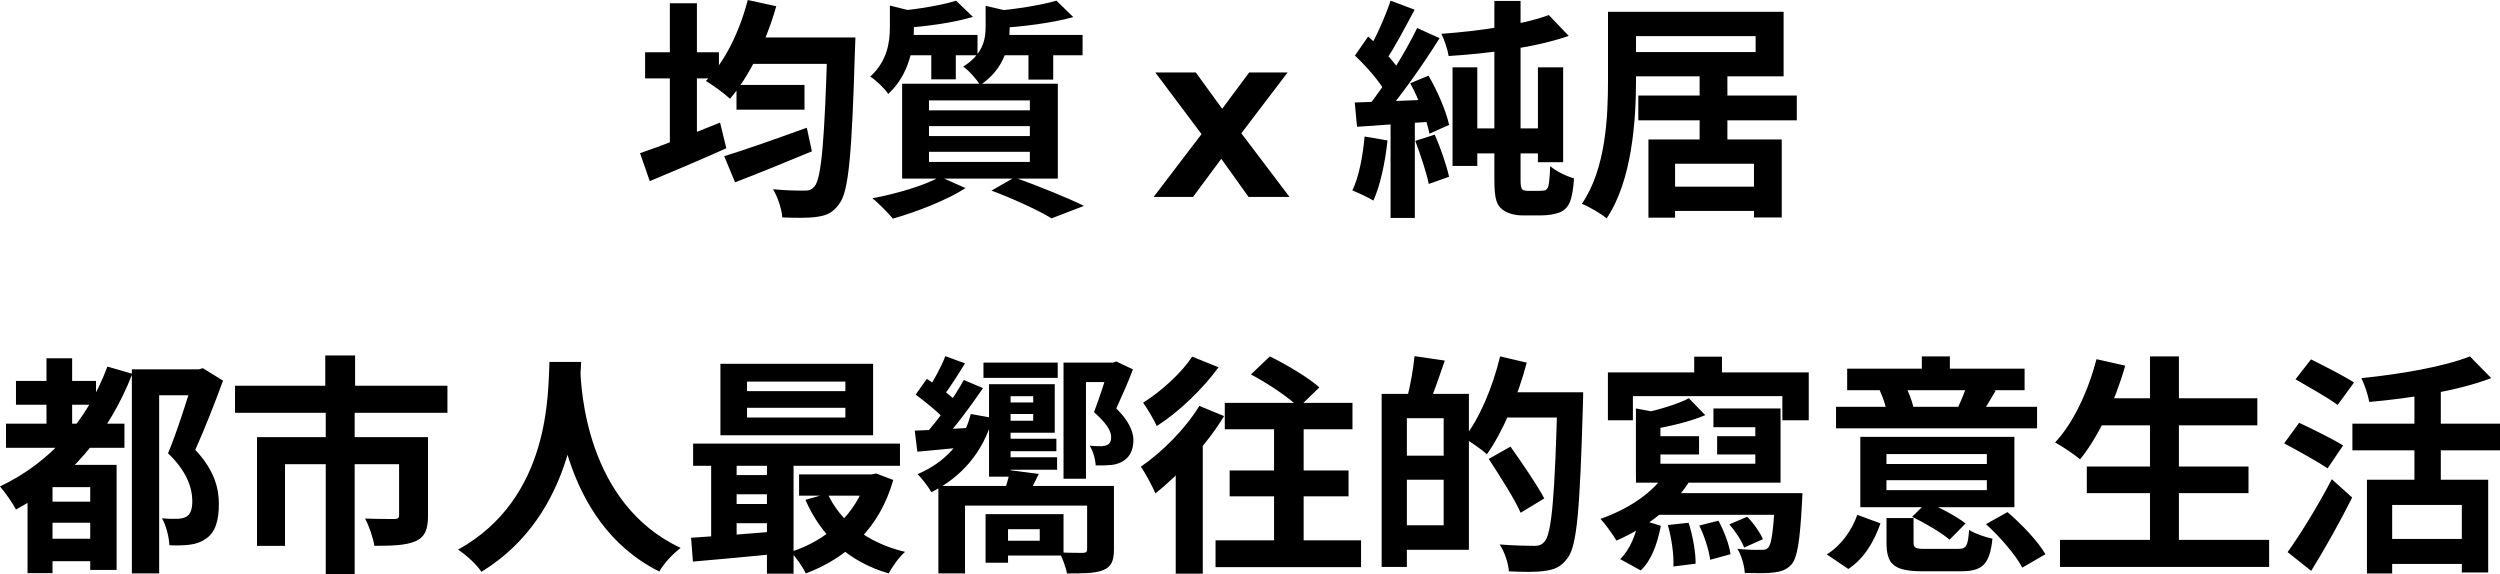 <?xml version="1.0" encoding="UTF-8"?><svg id="_圖層_2" xmlns="http://www.w3.org/2000/svg" viewBox="0 0 521.19 119.69"><defs><style>.cls-1{stroke-width:0px;}</style></defs><g id="_圖層_1-2"><path class="cls-1" d="M476.92,115.1c2.6-3.62,6.32-9.65,9.21-15.19l4.24,3.81c-2.56,5.11-5.64,10.61-8.54,15.29l-4.92-3.91ZM476.19,92.43l3.13-4.29c2.75,1.3,7.04,3.38,9.16,4.73l-3.23,4.77c-1.98-1.35-6.17-3.67-9.07-5.21ZM478.56,79.07l3.23-4.15c2.7,1.35,6.9,3.47,8.97,4.82l-3.42,4.68c-1.93-1.45-6.03-3.76-8.78-5.35ZM497.22,112.35h18.28v5.21h-18.28v-5.21ZM490.42,88.33h30.77v5.55h-30.77v-5.55ZM503.35,79.7h5.5v23.34h-5.5v-23.34ZM514.92,74.3l4.44,4.53c-7.09,2.7-16.88,4.2-25.42,4.97-.24-1.4-1.01-3.67-1.64-4.97,8.2-.82,17.27-2.41,22.62-4.53ZM493.46,100.01h25.27v19.34h-5.5v-14.08h-14.52v14.28h-5.26v-19.53ZM437.08,74.88l5.98,1.35c-2.12,7.48-5.64,14.9-9.41,19.53-1.16-1.01-3.71-2.7-5.21-3.52,3.81-4.05,6.9-10.71,8.63-17.36ZM448.22,74.3h6.03v41.05h-6.03v-41.05ZM429.46,112.55h43.6v5.64h-43.6v-5.64ZM435.05,97.26h33.71v5.55h-33.71v-5.55ZM437.03,83.03h33.57v5.64h-33.57v-5.64ZM398.93,113.03c0,1.25.39,1.4,2.6,1.4h6.66c1.74,0,2.07-.53,2.32-3.96,1.16.77,3.42,1.54,4.87,1.83-.58,5.45-2.12,6.8-6.66,6.8h-7.81c-6.13,0-7.62-1.45-7.62-6.03v-5.06h5.64v5.02ZM401.72,104.69c2.7,1.11,6.22,2.99,8.05,4.44l-3.33,3.38c-1.69-1.45-5.11-3.47-7.81-4.77l3.09-3.04ZM418.51,106.76c2.94,2.51,6.37,6.08,7.91,8.78l-4.82,2.8c-1.35-2.6-4.63-6.41-7.57-9.07l4.49-2.51ZM392.03,109.12c-1.3,3.67-3.28,7.23-6.7,9.5l-4.49-3.04c3.04-1.88,5.21-5.02,6.37-8.25l4.82,1.78ZM422.08,76.86v4.49h-36.99v-4.49h36.99ZM424.68,84.81v4.49h-41.91v-4.49h41.91ZM406.5,74.3v5.79h-5.84v-5.79h5.84ZM397.19,80.33c.72,1.4,1.4,3.23,1.69,4.44l-5.5,1.25c-.19-1.3-.82-3.18-1.5-4.63l5.31-1.06ZM416.05,81.44c-1.06,1.83-1.98,3.33-2.7,4.49l-5.11-1.11c.63-1.35,1.4-3.18,1.78-4.49l6.03,1.11ZM419.95,91.08v14.66h-32.12v-14.66h32.12ZM393.28,96.73h20.93v-2.07h-20.93v2.07ZM393.28,102.18h20.93v-2.07h-20.93v2.07ZM360.53,109.32l3.71-1.59c1.35,1.35,2.7,3.28,3.28,4.68l-3.91,1.74c-.48-1.35-1.83-3.42-3.09-4.82ZM354.26,109.56l4-1.01c1.21,2.22,2.27,5.11,2.51,6.99l-4.24,1.16c-.24-1.93-1.16-4.87-2.27-7.14ZM347.7,109.46l4.34-.48c.87,2.75,1.5,6.27,1.45,8.54l-4.63.58c.14-2.22-.34-5.84-1.16-8.63ZM341.67,108.21l4.58,1.4c-.68,3.47-1.83,7.09-4.2,9.31l-4.29-2.36c2.07-1.98,3.33-5.21,3.91-8.34ZM370.08,102.8h5.69s-.05,1.35-.1,2.03c-.43,7.96-.96,11.43-2.17,12.83-1.06,1.16-2.22,1.5-3.67,1.69-1.35.19-3.62.15-6.08.1-.1-1.54-.68-3.67-1.54-5.02,2.03.19,3.95.24,4.77.19.77.05,1.21,0,1.64-.43.72-.77,1.11-3.57,1.45-10.66v-.72ZM346.64,102.8h25.23v4.53h-29.81l4.58-4.53ZM347.41,98.32l5.11,1.5c-3.33,5.69-9.31,10.18-15.53,12.88-.68-1.16-2.32-3.47-3.33-4.53,5.69-1.98,11.09-5.45,13.75-9.84ZM357.98,90.94h10.37v3.81h-10.37v-3.81ZM342.59,90.94h11.62v3.81h-11.62v-3.81ZM341.05,96.68h24.89v-7.62h-8.73v-3.91h13.99v15.48h-30.14v-3.96ZM341.05,85.15l5.11.96v12.97h-5.11v-13.94ZM352.09,83.03l3.42,3.52c-3.33,1.4-7.67,2.41-11.33,2.99-.19-.92-.82-2.51-1.35-3.47,3.28-.72,7.04-1.88,9.26-3.04ZM335.21,77.63h41.87v9.98h-5.5v-5.02h-31.16v5.02h-5.21v-9.98ZM353.2,74.35h5.79v6.56h-5.79v-6.56ZM310.37,95.67l4.53-2.56c2.36,3.33,5.55,7.96,7.04,10.8l-4.92,2.99c-1.3-2.94-4.34-7.67-6.66-11.24ZM312.74,74.3l5.55,1.3c-1.88,7.14-5.02,14.47-8.3,19.1-1.06-.96-3.42-2.6-4.77-3.38,3.23-4.05,5.98-10.61,7.52-17.03ZM324.7,81.78h5.35s0,1.88-.05,2.6c-.63,21.7-1.21,29.37-3.18,31.93-1.35,1.88-2.7,2.41-4.68,2.7-1.83.29-4.77.24-7.57.1-.1-1.59-.87-4.05-1.93-5.6,3.14.24,6.03.29,7.23.29.96,0,1.5-.19,2.12-.87,1.54-1.64,2.17-9.94,2.7-30.05v-1.11ZM312.59,81.78h14.08v5.26h-14.08v-5.26ZM294.89,74.25l6.32.92c-1.11,3.28-2.32,6.7-3.28,8.97l-4.63-1.01c.68-2.51,1.35-6.22,1.59-8.88ZM291.18,94.99h12.35v5.02h-12.35v-5.02ZM288.04,82.11h5.26v36.08h-5.26v-36.08ZM291.42,82.11h14.81v32.51h-14.81v-5.11h9.55v-22.33h-9.55v-5.06ZM245.11,95.81l5.35-5.31.29.1v28.99h-5.64v-23.78ZM248.54,74.35l5.5,2.22c-3.28,4.49-8.25,9.31-12.88,12.25-.58-1.3-1.98-3.67-2.85-4.87,3.81-2.36,8.15-6.37,10.23-9.6ZM250.03,84.62l5.16,2.12c-3.57,5.88-9.26,12.15-14.32,16.11-.53-1.3-2.12-4.29-3.04-5.55,4.44-3.04,9.31-7.91,12.2-12.68ZM265.61,85.97h6.17v30.63h-6.17v-30.63ZM253.41,112.64h30.34v5.6h-30.34v-5.6ZM256.35,98.08h24.79v5.4h-24.79v-5.4ZM255.34,83.99h26.62v5.5h-26.62v-5.5ZM260.79,78.06l3.95-3.76c3.42,1.69,8.01,4.39,10.32,6.46l-4.29,4.15c-2.03-2.03-6.51-5.02-9.98-6.85ZM208.02,80.09h11.87v10.13h-11.87v-2.51h7.38v-5.11h-7.38v-2.51ZM206.19,80.09h4.49v19.29h-4.49v-19.29ZM207.64,107.19h14.08v8.63h-14.08v-3.09h9.12v-2.41h-9.12v-3.14ZM221.72,75.6h11.14v4.05h-6.46v20.16h-4.68v-24.21ZM195.63,101.31h33.38v4.1h-27.83v14.13h-5.55v-18.23ZM200.93,79.22l4,1.69c-2.65,3.91-6.03,8.44-8.78,11.33l-3.33-1.64c2.7-2.94,6.17-7.81,8.1-11.38ZM197.08,74.25l4.1,1.5c-1.54,2.51-3.28,5.26-4.68,7.04l-3.23-1.35c1.3-1.93,2.99-5.02,3.81-7.19ZM210.58,98.03l5.98.77c-1.01,2.12-2.03,4-2.75,5.35l-4.73-.92c.58-1.59,1.25-3.67,1.5-5.21ZM190.9,82.26l2.32-3.28c2.36,1.5,5.31,3.67,6.7,5.26l-2.46,3.76c-1.35-1.64-4.29-4.05-6.56-5.74ZM226.64,101.31h5.59v13.22c0,2.41-.53,3.62-2.27,4.34-1.69.68-4.2.68-7.52.68-.24-1.35-.96-3.14-1.54-4.39,1.93.1,4.29.1,4.87.1.68-.05.87-.19.87-.77v-13.17ZM231.27,75.6h.77l.68-.24,3.47,1.64c-1.01,2.75-2.27,5.45-3.47,8.15,2.51,2.46,3.52,4.68,3.57,6.51,0,2.07-.68,3.52-2.03,4.39-.68.48-1.59.77-2.46.87-.92.1-2.22.14-3.38.1-.05-1.25-.53-2.99-1.25-4.1,1.01.1,1.93.1,2.6.1.43-.05.87-.14,1.11-.29.58-.29.77-.87.77-1.69-.05-1.25-.96-2.8-3.57-5.11,1.35-3.62,2.46-7.09,3.18-9.69v-.63ZM202.38,86.31l4.58.82c-2.03,7.23-6.56,12.35-12.78,15.48-.53-.96-1.98-2.89-2.89-3.76,5.64-2.41,9.6-6.56,11.09-12.54ZM190.71,89.78c3.23-.1,7.57-.34,12.15-.63v3.91c-4.1.43-8.15.77-11.62,1.11l-.53-4.39ZM205.47,107.19h4.68v10.13h-4.68v-10.13ZM207.98,95.33h12.4v2.6h-12.4v-2.6ZM207.98,91.47h12.25v2.6h-12.25v-2.6ZM207.93,83.9h9.98v2.41h-9.98v-2.41ZM205.03,75.6h15.48v3.18h-15.48v-3.18ZM148.26,94.12h5.31v19.68h-5.31v-19.68ZM159.89,93.98h5.55v25.61h-5.55v-25.61ZM144.07,112.11c4.82-.29,11.91-.82,18.67-1.4v4.68c-6.46.63-13.22,1.25-18.28,1.69l-.39-4.97ZM180.68,98.9h1.01l.96-.19,3.57,1.35c-2.85,10.08-9.65,16.25-18.23,19.49-.63-1.35-2.07-3.42-3.14-4.49,7.48-2.36,13.7-7.91,15.82-15.34v-.82ZM172.53,102.9c2.7,5.88,8.39,10.32,16.16,12.15-1.21,1.01-2.7,3.13-3.42,4.49-8.34-2.41-14.08-7.81-17.36-15.34l4.63-1.3ZM151.88,105.07h11v4h-11v-4ZM151.88,99.04h11v4h-11v-4ZM166.59,98.9h15.77v4.44h-15.77v-4.44ZM144.5,92.48h43.12v4.63h-43.12v-4.63ZM150.19,75.84h31.83v14.9h-31.83v-14.9ZM155.74,79.56v1.98h20.5v-1.98h-20.5ZM155.74,85.01v2.03h20.5v-2.03h-20.5ZM120.97,76.71c.14,4.2,1.16,28.26,20.93,37.52-1.83,1.4-3.57,3.33-4.44,4.92-20.79-10.32-21.7-36.9-22.09-41.86l5.59-.58ZM114.55,75.46h6.61c-.43,8.1-1.06,31.64-20.79,43.75-1.01-1.5-2.89-3.28-4.87-4.63,19.39-10.76,18.71-32.8,19.05-39.12ZM83.2,91.13h6.03v16.35c0,2.8-.58,4.44-2.6,5.35-2.03.87-4.82.96-8.59.96-.24-1.69-1.11-4.15-1.93-5.69,2.41.1,5.31.1,6.03.1.82,0,1.06-.19,1.06-.82v-16.25ZM53.59,91.13h31.78v5.64h-25.95v17.03h-5.84v-22.67ZM49,80.42h44.28v5.64h-44.28v-5.64ZM67.91,85.68h6.03v34h-6.03v-34ZM67.81,74.11h6.22v9.79h-6.22v-9.79ZM40.32,77h1.11l.87-.24,4.2,2.6c-1.69,4.63-3.86,10.13-5.79,14.42,4.05,4.29,4.92,8.1,4.92,11.29,0,3.62-.82,5.98-2.7,7.24-.96.68-2.12,1.11-3.42,1.25-1.16.14-2.7.19-4.2.1-.05-1.54-.63-4.05-1.54-5.6,1.25.1,2.22.14,3.09.1.72,0,1.45-.14,1.98-.43.92-.53,1.25-1.64,1.25-3.28,0-2.65-1.11-6.22-5.06-9.94,1.98-4.73,4.24-12.06,5.31-15.53v-1.98ZM27.49,77h14.18v5.4h-8.49v37.14h-5.69v-42.54ZM18.81,96.92h5.5v21.9h-5.5v-21.9ZM10.95,96.92h10.18v4.63h-10.18v17.94h-5.21v-19.24l3.14-3.33h2.07ZM22.38,76.42l5.21,1.5c-4.92,12.64-13.36,22.43-24.26,28.31-.63-1.25-2.32-3.67-3.33-4.82,10.37-4.92,18.18-13.6,22.38-24.98ZM9.69,74.69h5.35v16.98h-5.35v-16.98ZM1.25,88.33h24.69v5.02H1.25v-5.02ZM9.12,104.59h12.25v4.39h-12.25v-4.39ZM9.12,112.31h12.11v4.68h-12.11v-4.68ZM3.33,79.41h16.69v4.97H3.33v-4.97ZM343.67,29.08h27.78v16.25h-5.79v-11.19h-16.45v11.24h-5.55v-16.3ZM354.33,15.53h5.79v15.53h-5.79v-15.53ZM346.23,38.92h22.09v5.06h-22.09v-5.06ZM341.55,19.92h33.04v5.16h-33.04v-5.16ZM339.24,2.46h32.6v13.46h-32.6v-5.06h26.77v-3.33h-26.77V2.46ZM335.23,2.46h5.84v14.23c0,8.39-.82,20.98-6.13,28.84-1.11-.96-3.67-2.46-5.16-3.04,5.02-7.33,5.45-18.14,5.45-25.8V2.46ZM289.9,23.92h5.06v21.51h-5.06v-21.51ZM284.49,28.46l4.77.82c-.48,4.63-1.54,9.45-2.94,12.54-1.01-.63-3.18-1.64-4.39-2.12,1.4-2.85,2.17-7.14,2.56-11.24ZM295.06,29.37l4.05-1.3c1.21,2.75,2.46,6.37,2.99,8.78l-4.24,1.5c-.48-2.41-1.74-6.13-2.8-8.97ZM282.42,21.37c4.44-.15,10.95-.39,17.32-.68l-.05,4.58c-5.93.43-12.11.82-16.78,1.16l-.48-5.06ZM294,17.36l3.81-1.59c1.88,3.23,3.71,7.48,4.29,10.27l-4.1,1.83c-.53-2.8-2.17-7.19-4-10.51ZM282.47,11.58l2.75-3.96c2.56,2.22,5.55,5.26,6.8,7.48l-2.99,4.49c-1.16-2.32-4.1-5.69-6.56-8.01ZM295.44,5.84l4.68,2.12c-3.47,5.55-8.2,12.25-11.86,16.45l-3.33-1.88c3.57-4.39,8.01-11.48,10.51-16.69ZM289.9.14l5.02,1.88c-1.98,3.67-4.2,7.96-6.08,10.66l-3.86-1.69c1.74-2.85,3.81-7.48,4.92-10.85ZM305.47,26.77h17.65v5.21h-17.65v-5.21ZM322.89,3.14l4.15,4.34c-6.8,2.41-16.69,3.67-25.03,4.2-.19-1.3-.92-3.42-1.5-4.63,8.01-.58,17.07-1.93,22.38-3.91ZM311.55.19h5.45v37.33c0,1.11.1,1.78.43,2.03.29.19.68.24,1.21.24h2.17c.53,0,.96-.05,1.3-.1.29-.14.58-.39.72-1.01.14-.68.29-2.17.34-4.05,1.25,1.06,3.18,2.03,4.97,2.56-.1,1.93-.43,4.05-.92,5.06-.48,1.06-1.21,1.74-2.32,2.12-.96.34-2.36.53-3.47.53h-4.15c-1.35,0-3.04-.39-4.05-1.21-1.16-.92-1.69-2.03-1.69-6.27V.19ZM320.62,14.04h5.26v19.78h-5.26V14.04ZM302.82,14.04h5.16v20.55h-5.16V14.04ZM240.51,41.05l11.62-15.24-.14,4.15-11.14-14.86h8.44l7.04,9.69-3.18.1,7.28-9.79h8.01l-11.19,14.71v-4.05l11.58,15.29h-8.54l-7.38-10.32,3.14.43-7.33,9.89h-8.2ZM195.98,36.85l5.31,2.36c-3.95,2.56-10.23,4.97-15.14,6.37-1.01-1.16-2.99-3.28-4.29-4.24,5.11-.96,10.85-2.65,14.13-4.49ZM206.69,39.74l4.82-2.75c5.06,1.83,11.05,4.24,14.47,5.93l-6.75,2.6c-2.7-1.64-7.67-3.96-12.54-5.79ZM188.07,17.46h32.46v19.78h-32.46v-19.78ZM193.67,20.93v2.07h21.03v-2.07h-21.03ZM193.67,31.64v2.12h21.03v-2.12h-21.03ZM193.67,26.29v2.07h21.03v-2.07h-21.03ZM214.41,8.73h5.16v7.86h-5.16v-7.86ZM194.15,8.73h5.11v7.81h-5.11v-7.81ZM207.65,7.28h18.04v4.24h-18.04v-4.24ZM187.78,7.28h16.01v4.24h-16.01v-4.24ZM205.48,1.21l6.17,1.45c-.05.43-.34.68-1.16.77v2.46c0,3.47-1.06,8.49-6.17,11.86-.68-1.21-2.36-3.09-3.52-3.86,4-2.51,4.68-5.5,4.68-8.25V1.21ZM185.52,1.16l6.17,1.54c-.05.43-.34.63-1.16.82v2.32c0,3.81-.92,9.65-5.35,13.75-.77-1.16-2.6-2.94-3.76-3.62,3.57-3.23,4.1-7.19,4.1-10.37V1.16ZM220.24.14l3.52,3.42c-4.44,1.25-10.51,1.98-15.63,2.31-.19-1.01-.77-2.56-1.25-3.52,4.73-.43,10.18-1.25,13.36-2.22ZM199.31.14l3.52,3.38c-4.1,1.25-9.74,1.98-14.47,2.32-.14-.96-.72-2.56-1.25-3.52,4.34-.43,9.31-1.25,12.2-2.17ZM133.43,31.93c4.2-1.4,10.66-3.95,16.69-6.37l1.3,5.35c-5.4,2.41-11.29,4.92-15.96,6.85l-2.03-5.84ZM139.65.68h5.64v32.07h-5.64V.68ZM134.49,10.9h15.39v5.45h-15.39v-5.45ZM155.9,0l5.93,1.3c-2.12,7.48-5.69,14.71-9.65,19.29-1.11-1.06-3.62-2.89-5.02-3.71,3.95-3.95,7.04-10.32,8.73-16.88ZM172.49,7.81h5.84s-.05,2.03-.1,2.75c-.63,21.56-1.3,29.37-3.23,31.88-1.3,1.88-2.6,2.46-4.58,2.75-1.74.29-4.58.24-7.33.14-.1-1.64-.92-4.2-1.93-5.88,2.85.29,5.4.29,6.61.29.92,0,1.45-.19,2.03-.87,1.45-1.64,2.12-9.69,2.7-29.81v-1.25ZM155.8,7.81h18.42v5.5h-18.42v-5.5ZM150.98,32.56c4.29-1.3,10.95-3.67,17.22-5.93l1.06,4.92c-5.45,2.27-11.38,4.68-16.01,6.46l-2.27-5.45ZM153.54,17.7h14.18v5.16h-14.18v-5.16Z"/></g></svg>